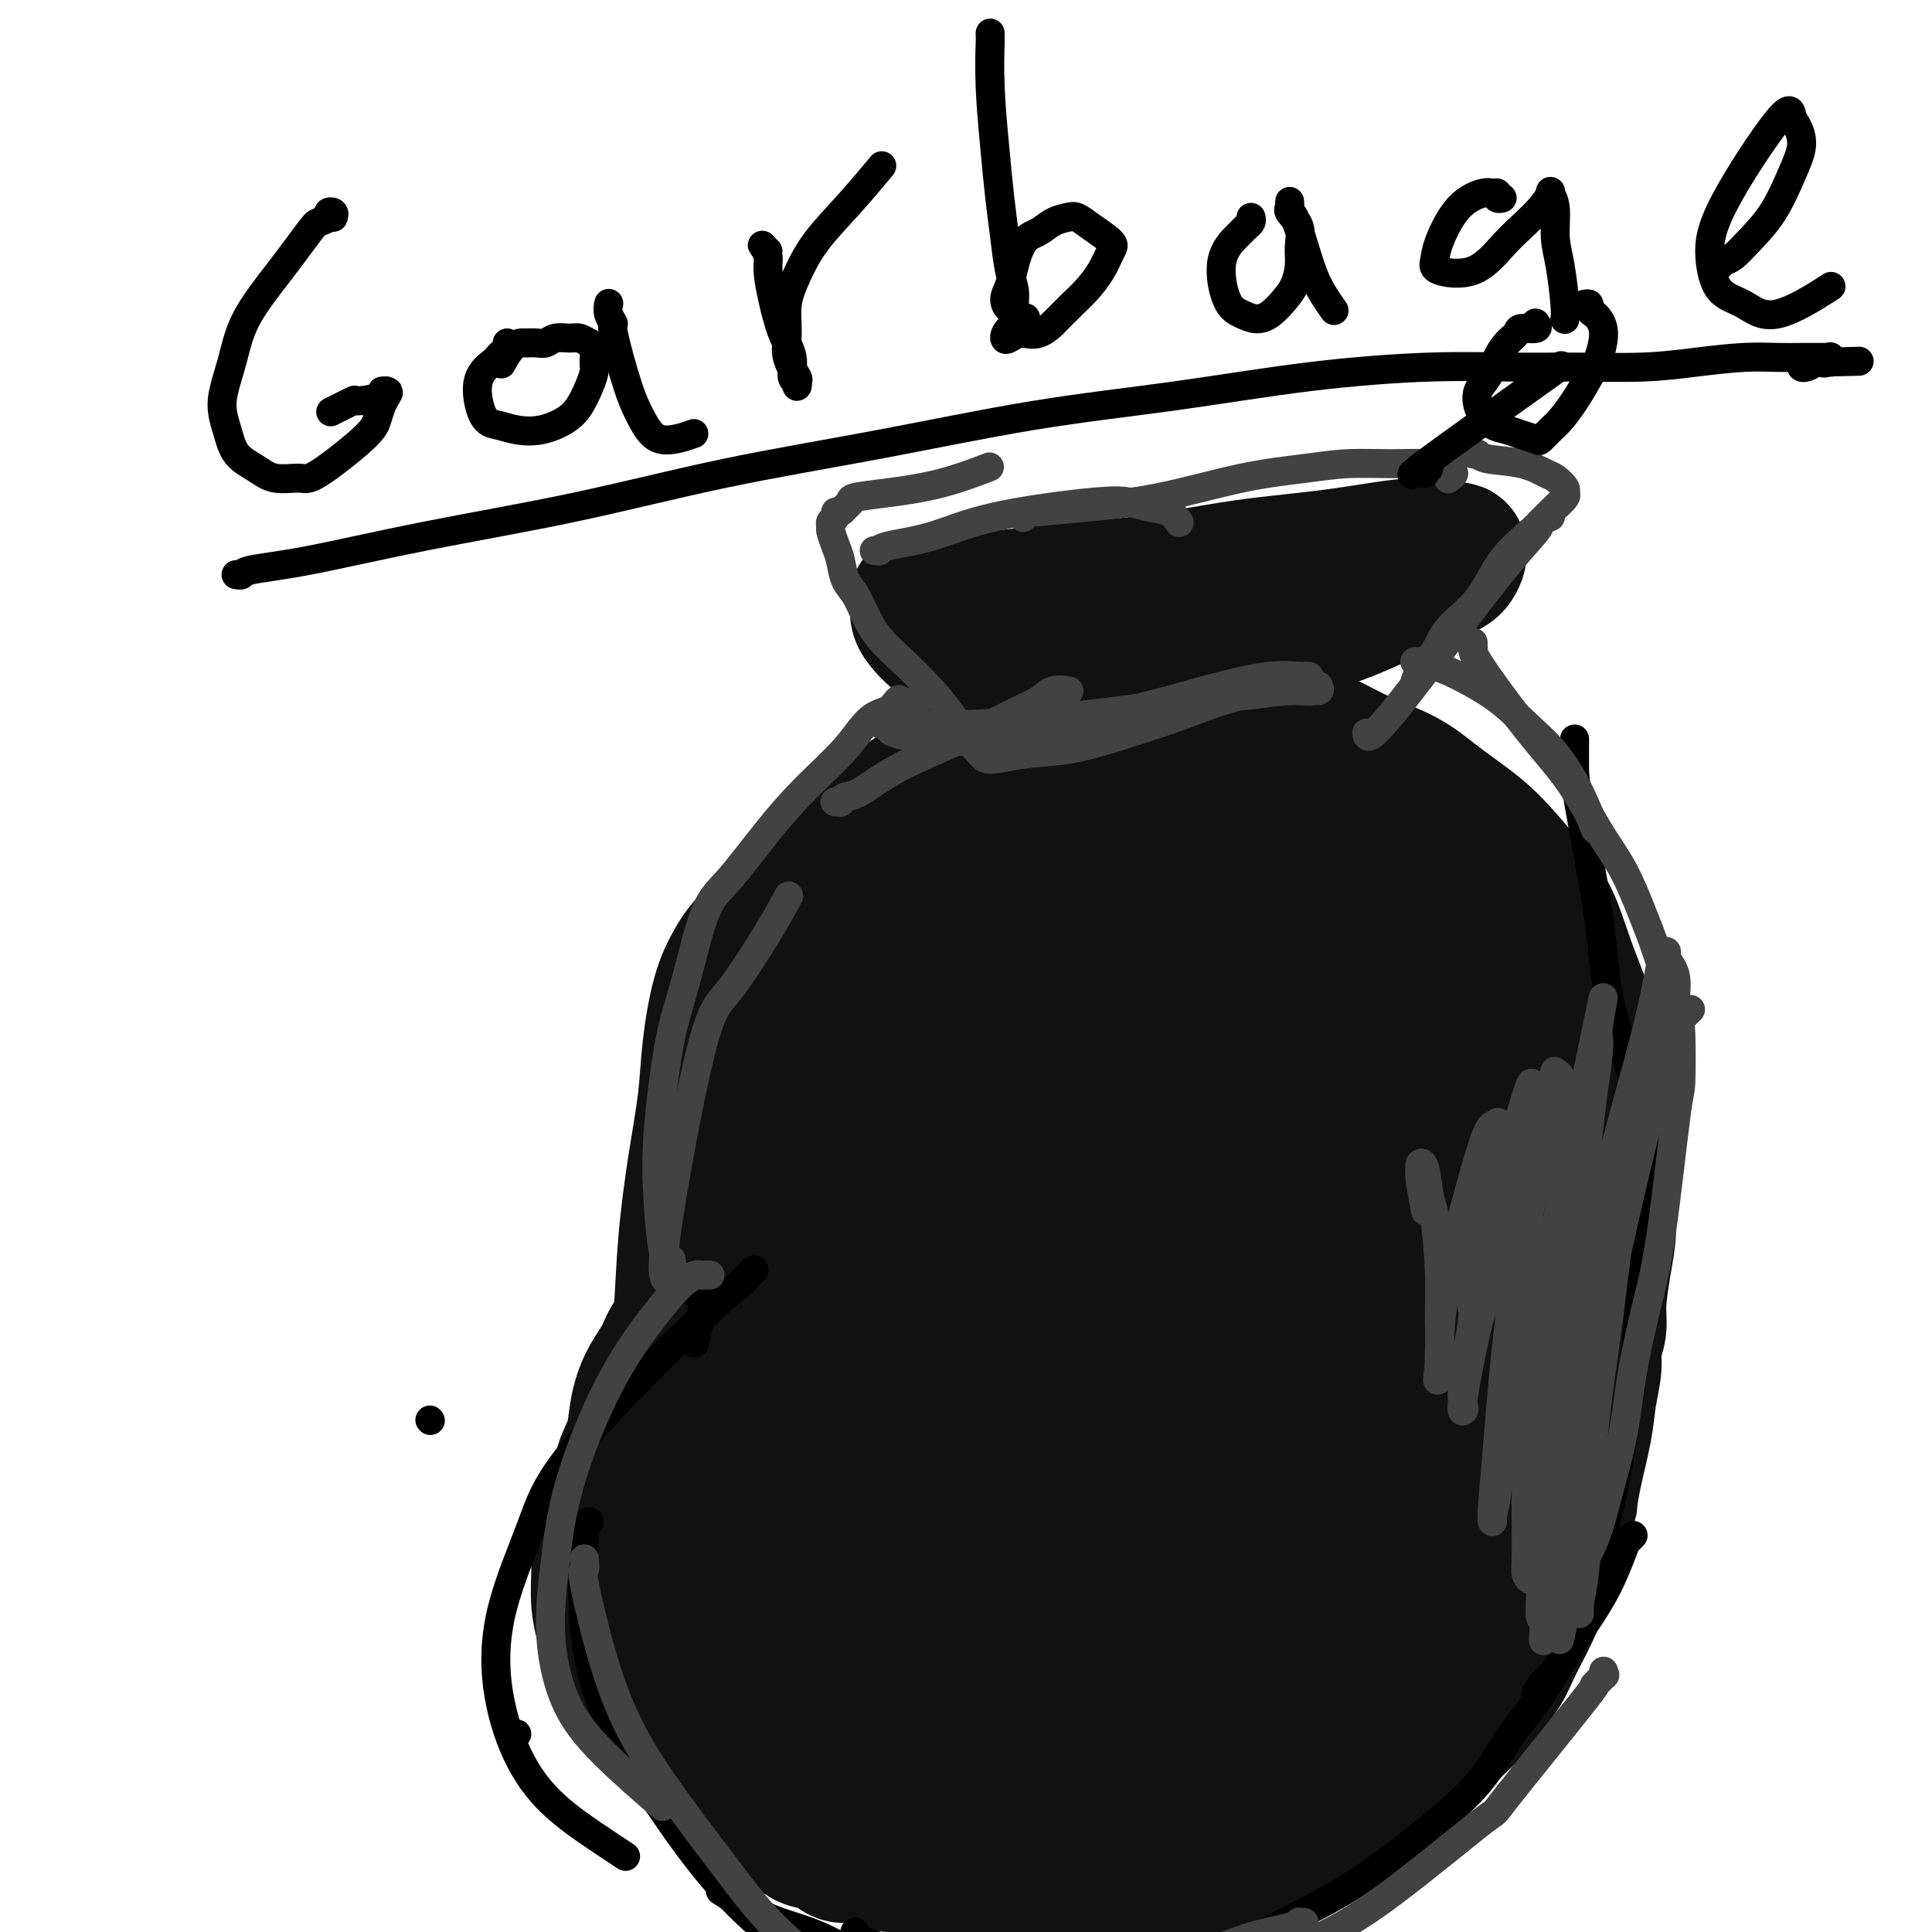 <svg viewBox='0 0 400 400' version='1.1' xmlns='http://www.w3.org/2000/svg' xmlns:xlink='http://www.w3.org/1999/xlink'><g fill='none' stroke='#111111' stroke-width='28' stroke-linecap='round' stroke-linejoin='round'><path d='M165,199c-0.101,-0.074 -0.203,-0.149 0,0c0.203,0.149 0.710,0.521 1,1c0.290,0.479 0.362,1.067 1,4c0.638,2.933 1.843,8.213 2,12c0.157,3.787 -0.735,6.080 -1,7c-0.265,0.920 0.096,0.466 0,2c-0.096,1.534 -0.647,5.056 -1,7c-0.353,1.944 -0.506,2.308 -1,3c-0.494,0.692 -1.330,1.710 -2,3c-0.670,1.290 -1.176,2.851 -2,4c-0.824,1.149 -1.967,1.886 -3,3c-1.033,1.114 -1.958,2.607 -3,4c-1.042,1.393 -2.202,2.688 -3,4c-0.798,1.312 -1.233,2.640 -2,4c-0.767,1.360 -1.867,2.750 -3,4c-1.133,1.250 -2.299,2.359 -3,4c-0.701,1.641 -0.937,3.812 -2,6c-1.063,2.188 -2.952,4.391 -4,6c-1.048,1.609 -1.254,2.624 -2,4c-0.746,1.376 -2.031,3.113 -3,5c-0.969,1.887 -1.621,3.924 -2,6c-0.379,2.076 -0.483,4.190 -1,6c-0.517,1.810 -1.445,3.316 -2,5c-0.555,1.684 -0.737,3.546 -1,5c-0.263,1.454 -0.606,2.500 -1,4c-0.394,1.500 -0.837,3.454 -1,5c-0.163,1.546 -0.044,2.686 0,4c0.044,1.314 0.013,2.804 0,4c-0.013,1.196 -0.006,2.098 0,3'/><path d='M126,328c-1.123,7.543 0.069,5.399 1,6c0.931,0.601 1.601,3.947 2,6c0.399,2.053 0.527,2.814 1,4c0.473,1.186 1.292,2.797 2,4c0.708,1.203 1.306,1.998 2,3c0.694,1.002 1.483,2.211 2,3c0.517,0.789 0.762,1.157 2,3c1.238,1.843 3.471,5.160 5,7c1.529,1.840 2.356,2.201 3,3c0.644,0.799 1.105,2.035 2,3c0.895,0.965 2.225,1.658 3,2c0.775,0.342 0.996,0.333 2,1c1.004,0.667 2.789,2.009 4,3c1.211,0.991 1.846,1.632 3,2c1.154,0.368 2.826,0.462 4,1c1.174,0.538 1.849,1.520 3,2c1.151,0.480 2.777,0.458 4,1c1.223,0.542 2.045,1.647 3,2c0.955,0.353 2.045,-0.046 3,0c0.955,0.046 1.776,0.537 3,1c1.224,0.463 2.852,0.897 4,1c1.148,0.103 1.815,-0.126 3,0c1.185,0.126 2.888,0.608 4,1c1.112,0.392 1.632,0.693 4,1c2.368,0.307 6.583,0.618 9,1c2.417,0.382 3.035,0.834 4,1c0.965,0.166 2.276,0.048 5,0c2.724,-0.048 6.862,-0.024 11,0'/><path d='M224,390c6.828,0.604 3.899,0.116 5,0c1.101,-0.116 6.233,0.142 9,0c2.767,-0.142 3.170,-0.685 4,-1c0.830,-0.315 2.087,-0.402 5,-1c2.913,-0.598 7.483,-1.708 10,-2c2.517,-0.292 2.981,0.235 4,0c1.019,-0.235 2.594,-1.232 4,-2c1.406,-0.768 2.645,-1.308 4,-2c1.355,-0.692 2.827,-1.537 4,-2c1.173,-0.463 2.046,-0.546 3,-1c0.954,-0.454 1.990,-1.281 3,-2c1.010,-0.719 1.996,-1.329 3,-2c1.004,-0.671 2.026,-1.401 3,-2c0.974,-0.599 1.898,-1.066 3,-2c1.102,-0.934 2.381,-2.335 3,-3c0.619,-0.665 0.577,-0.593 2,-2c1.423,-1.407 4.310,-4.294 6,-6c1.690,-1.706 2.182,-2.230 3,-3c0.818,-0.770 1.962,-1.784 3,-3c1.038,-1.216 1.968,-2.634 3,-4c1.032,-1.366 2.164,-2.679 3,-4c0.836,-1.321 1.375,-2.648 2,-4c0.625,-1.352 1.337,-2.728 2,-4c0.663,-1.272 1.277,-2.440 2,-4c0.723,-1.560 1.555,-3.511 2,-5c0.445,-1.489 0.505,-2.516 1,-4c0.495,-1.484 1.427,-3.424 2,-5c0.573,-1.576 0.786,-2.788 1,-4'/><path d='M323,316c2.278,-5.531 1.973,-4.359 2,-5c0.027,-0.641 0.384,-3.094 1,-6c0.616,-2.906 1.489,-6.265 2,-9c0.511,-2.735 0.658,-4.846 1,-7c0.342,-2.154 0.879,-4.349 1,-6c0.121,-1.651 -0.174,-2.757 0,-4c0.174,-1.243 0.817,-2.624 1,-4c0.183,-1.376 -0.093,-2.748 0,-5c0.093,-2.252 0.557,-5.384 1,-8c0.443,-2.616 0.866,-4.715 1,-7c0.134,-2.285 -0.019,-4.756 0,-7c0.019,-2.244 0.212,-4.260 0,-6c-0.212,-1.740 -0.830,-3.202 -1,-5c-0.170,-1.798 0.107,-3.930 0,-6c-0.107,-2.070 -0.598,-4.077 -1,-6c-0.402,-1.923 -0.715,-3.763 -1,-6c-0.285,-2.237 -0.543,-4.873 -1,-7c-0.457,-2.127 -1.114,-3.747 -2,-6c-0.886,-2.253 -2.001,-5.139 -3,-8c-0.999,-2.861 -1.883,-5.695 -3,-8c-1.117,-2.305 -2.469,-4.080 -4,-6c-1.531,-1.920 -3.243,-3.987 -5,-6c-1.757,-2.013 -3.560,-3.974 -6,-6c-2.440,-2.026 -5.518,-4.117 -8,-6c-2.482,-1.883 -4.367,-3.557 -7,-5c-2.633,-1.443 -6.015,-2.655 -9,-4c-2.985,-1.345 -5.573,-2.824 -8,-4c-2.427,-1.176 -4.693,-2.050 -9,-3c-4.307,-0.950 -10.653,-1.975 -17,-3'/><path d='M248,147c-8.268,-2.139 -7.436,-0.487 -9,0c-1.564,0.487 -5.522,-0.193 -9,0c-3.478,0.193 -6.474,1.257 -8,1c-1.526,-0.257 -1.580,-1.834 -9,2c-7.420,3.834 -22.204,13.080 -28,17c-5.796,3.920 -2.604,2.516 -6,6c-3.396,3.484 -13.382,11.858 -19,17c-5.618,5.142 -6.870,7.053 -8,9c-1.130,1.947 -2.138,3.930 -3,7c-0.862,3.070 -1.579,7.225 -2,11c-0.421,3.775 -0.547,7.169 -1,11c-0.453,3.831 -1.233,8.100 -2,13c-0.767,4.900 -1.520,10.430 -2,16c-0.480,5.570 -0.688,11.179 -1,16c-0.312,4.821 -0.729,8.854 -1,13c-0.271,4.146 -0.397,8.405 0,12c0.397,3.595 1.318,6.525 2,10c0.682,3.475 1.127,7.494 2,11c0.873,3.506 2.175,6.500 4,10c1.825,3.500 4.174,7.508 6,11c1.826,3.492 3.128,6.470 5,9c1.872,2.530 4.313,4.612 7,7c2.687,2.388 5.618,5.083 9,7c3.382,1.917 7.213,3.055 11,4c3.787,0.945 7.531,1.697 12,2c4.469,0.303 9.665,0.159 15,-1c5.335,-1.159 10.810,-3.331 16,-6c5.190,-2.669 10.095,-5.834 15,-9'/><path d='M244,353c7.698,-4.340 11.441,-7.690 16,-12c4.559,-4.310 9.932,-9.579 15,-15c5.068,-5.421 9.830,-10.992 14,-17c4.170,-6.008 7.746,-12.452 11,-17c3.254,-4.548 6.184,-7.202 6,-15c-0.184,-7.798 -3.482,-20.742 -7,-28c-3.518,-7.258 -7.256,-8.831 -12,-11c-4.744,-2.169 -10.494,-4.935 -16,-6c-5.506,-1.065 -10.769,-0.428 -16,1c-5.231,1.428 -10.429,3.648 -15,7c-4.571,3.352 -8.516,7.837 -12,13c-3.484,5.163 -6.508,11.004 -9,19c-2.492,7.996 -4.452,18.146 -5,27c-0.548,8.854 0.316,16.413 3,23c2.684,6.587 7.188,12.203 12,16c4.812,3.797 9.933,5.774 16,6c6.067,0.226 13.080,-1.301 20,-4c6.920,-2.699 13.746,-6.570 20,-13c6.254,-6.430 11.935,-15.419 17,-24c5.065,-8.581 9.515,-16.754 12,-24c2.485,-7.246 3.007,-13.566 2,-20c-1.007,-6.434 -3.543,-12.981 -8,-17c-4.457,-4.019 -10.836,-5.510 -17,-6c-6.164,-0.490 -12.113,0.021 -18,2c-5.887,1.979 -11.713,5.426 -17,10c-5.287,4.574 -10.035,10.275 -14,18c-3.965,7.725 -7.145,17.473 -9,27c-1.855,9.527 -2.384,18.834 -1,28c1.384,9.166 4.681,18.190 9,24c4.319,5.810 9.659,8.405 15,11'/><path d='M256,356c10.035,-0.711 27.624,-7.988 38,-15c10.376,-7.012 13.539,-13.757 17,-21c3.461,-7.243 7.218,-14.982 9,-23c1.782,-8.018 1.587,-16.316 -1,-22c-2.587,-5.684 -7.565,-8.756 -10,-13c-2.435,-4.244 -2.325,-9.660 -12,-1c-9.675,8.660 -29.133,31.394 -37,42c-7.867,10.606 -4.141,9.082 -4,13c0.141,3.918 -3.302,13.278 -4,21c-0.698,7.722 1.349,13.806 4,18c2.651,4.194 5.904,6.498 10,8c4.096,1.502 9.033,2.204 14,0c4.967,-2.204 9.964,-7.312 15,-13c5.036,-5.688 10.113,-11.957 14,-19c3.887,-7.043 6.586,-14.861 8,-23c1.414,-8.139 1.543,-16.599 -1,-23c-2.543,-6.401 -7.757,-10.743 -14,-13c-6.243,-2.257 -13.513,-2.430 -20,-1c-6.487,1.430 -12.189,4.463 -18,9c-5.811,4.537 -11.732,10.579 -17,18c-5.268,7.421 -9.885,16.220 -13,24c-3.115,7.780 -4.730,14.540 -5,21c-0.270,6.460 0.803,12.620 3,17c2.197,4.380 5.516,6.979 10,8c4.484,1.021 10.132,0.464 16,-3c5.868,-3.464 11.954,-9.836 19,-17c7.046,-7.164 15.051,-15.121 21,-23c5.949,-7.879 9.843,-15.680 12,-23c2.157,-7.320 2.579,-14.160 3,-21'/><path d='M313,281c-1.117,-6.392 -5.411,-11.872 -11,-15c-5.589,-3.128 -12.474,-3.903 -19,-3c-6.526,0.903 -12.695,3.484 -19,9c-6.305,5.516 -12.746,13.967 -19,21c-6.254,7.033 -12.319,12.649 -15,27c-2.681,14.351 -1.977,37.439 -1,47c0.977,9.561 2.227,5.597 6,4c3.773,-1.597 10.067,-0.826 16,-3c5.933,-2.174 11.503,-7.293 17,-13c5.497,-5.707 10.921,-12.004 15,-18c4.079,-5.996 6.811,-11.693 8,-18c1.189,-6.307 0.833,-13.223 -1,-21c-1.833,-7.777 -5.143,-16.413 -7,-21c-1.857,-4.587 -2.260,-5.123 -6,-9c-3.740,-3.877 -10.818,-11.093 -16,-14c-5.182,-2.907 -8.470,-1.504 -14,3c-5.530,4.504 -13.303,12.107 -20,21c-6.697,8.893 -12.317,19.074 -17,28c-4.683,8.926 -8.428,16.598 -12,24c-3.572,7.402 -6.971,14.535 -9,20c-2.029,5.465 -2.688,9.263 -2,12c0.688,2.737 2.724,4.412 5,5c2.276,0.588 4.791,0.089 9,-4c4.209,-4.089 10.113,-11.766 16,-21c5.887,-9.234 11.756,-20.023 18,-31c6.244,-10.977 12.861,-22.140 18,-32c5.139,-9.860 8.800,-18.416 11,-26c2.200,-7.584 2.938,-14.196 3,-18c0.062,-3.804 -0.554,-4.801 -2,-5c-1.446,-0.199 -3.723,0.401 -6,1'/><path d='M259,231c-3.370,2.523 -8.795,8.330 -15,16c-6.205,7.670 -13.191,17.205 -19,27c-5.809,9.795 -10.442,19.852 -15,30c-4.558,10.148 -9.042,20.387 -13,29c-3.958,8.613 -7.389,15.599 -10,22c-2.611,6.401 -4.402,12.217 -4,10c0.402,-2.217 2.996,-12.467 6,-22c3.004,-9.533 6.416,-18.348 10,-28c3.584,-9.652 7.339,-20.142 12,-30c4.661,-9.858 10.227,-19.083 14,-26c3.773,-6.917 5.754,-11.526 7,-14c1.246,-2.474 1.759,-2.813 2,-3c0.241,-0.187 0.212,-0.223 0,1c-0.212,1.223 -0.607,3.704 -3,9c-2.393,5.296 -6.784,13.408 -11,22c-4.216,8.592 -8.258,17.666 -10,22c-1.742,4.334 -1.184,3.928 -4,9c-2.816,5.072 -9.006,15.622 -13,21c-3.994,5.378 -5.792,5.586 -7,6c-1.208,0.414 -1.826,1.035 -3,1c-1.174,-0.035 -2.906,-0.727 -4,-2c-1.094,-1.273 -1.552,-3.129 -2,-7c-0.448,-3.871 -0.887,-9.758 0,-18c0.887,-8.242 3.099,-18.839 6,-29c2.901,-10.161 6.490,-19.886 10,-28c3.510,-8.114 6.941,-14.618 9,-19c2.059,-4.382 2.747,-6.641 3,-8c0.253,-1.359 0.072,-1.817 0,-2c-0.072,-0.183 -0.036,-0.092 0,0'/><path d='M205,220c3.455,-8.701 1.091,-1.955 0,2c-1.091,3.955 -0.910,5.119 -2,10c-1.090,4.881 -3.450,13.478 -6,23c-2.550,9.522 -5.291,19.969 -8,29c-2.709,9.031 -5.385,16.646 -7,23c-1.615,6.354 -2.170,11.446 -4,15c-1.830,3.554 -4.936,5.571 -7,4c-2.064,-1.571 -3.087,-6.730 -4,-12c-0.913,-5.270 -1.716,-10.651 -2,-18c-0.284,-7.349 -0.049,-16.667 1,-25c1.049,-8.333 2.910,-15.680 5,-22c2.090,-6.320 4.408,-11.613 6,-15c1.592,-3.387 2.458,-4.867 3,-6c0.542,-1.133 0.760,-1.920 1,-2c0.240,-0.080 0.503,0.546 1,1c0.497,0.454 1.227,0.736 2,2c0.773,1.264 1.588,3.512 2,7c0.412,3.488 0.419,8.217 0,12c-0.419,3.783 -1.266,6.621 -2,10c-0.734,3.379 -1.355,7.301 -2,10c-0.645,2.699 -1.314,4.176 -2,5c-0.686,0.824 -1.390,0.995 -2,1c-0.610,0.005 -1.126,-0.156 -2,-1c-0.874,-0.844 -2.107,-2.370 -3,-4c-0.893,-1.630 -1.446,-3.365 -2,-6c-0.554,-2.635 -1.107,-6.170 -2,-9c-0.893,-2.830 -2.125,-4.954 -3,-7c-0.875,-2.046 -1.393,-4.013 -2,-5c-0.607,-0.987 -1.304,-0.993 -2,-1'/><path d='M162,241c-2.022,-4.044 -1.576,-0.153 -2,2c-0.424,2.153 -1.718,2.568 -3,4c-1.282,1.432 -2.550,3.882 -3,5c-0.450,1.118 -0.080,0.904 -3,7c-2.920,6.096 -9.130,18.502 -12,24c-2.870,5.498 -2.401,4.088 -3,6c-0.599,1.912 -2.267,7.145 -4,11c-1.733,3.855 -3.531,6.330 -5,9c-1.469,2.670 -2.608,5.534 -3,8c-0.392,2.466 -0.036,4.534 0,7c0.036,2.466 -0.249,5.332 0,8c0.249,2.668 1.031,5.140 2,8c0.969,2.860 2.125,6.108 4,9c1.875,2.892 4.471,5.427 7,8c2.529,2.573 4.993,5.184 8,7c3.007,1.816 6.559,2.837 10,4c3.441,1.163 6.773,2.466 11,3c4.227,0.534 9.348,0.297 13,0c3.652,-0.297 5.833,-0.653 12,-3c6.167,-2.347 16.319,-6.684 22,-10c5.681,-3.316 6.892,-5.612 9,-8c2.108,-2.388 5.115,-4.869 7,-7c1.885,-2.131 2.650,-3.913 3,-6c0.350,-2.087 0.284,-4.479 0,-7c-0.284,-2.521 -0.788,-5.171 -2,-8c-1.212,-2.829 -3.134,-5.839 -5,-9c-1.866,-3.161 -3.676,-6.475 -6,-9c-2.324,-2.525 -5.162,-4.263 -8,-6'/><path d='M211,298c-5.576,-4.423 -12.515,-7.981 -18,-11c-5.485,-3.019 -9.517,-5.501 -12,-12c-2.483,-6.499 -3.419,-17.017 -6,-19c-2.581,-1.983 -6.809,4.568 -1,-9c5.809,-13.568 21.654,-47.253 28,-61c6.346,-13.747 3.194,-7.554 6,-8c2.806,-0.446 11.569,-7.532 16,-10c4.431,-2.468 4.531,-0.319 5,2c0.469,2.319 1.309,4.807 2,8c0.691,3.193 1.235,7.089 2,11c0.765,3.911 1.753,7.835 2,13c0.247,5.165 -0.248,11.569 -1,17c-0.752,5.431 -1.763,9.888 -3,14c-1.237,4.112 -2.700,7.878 -4,10c-1.300,2.122 -2.438,2.598 -4,3c-1.562,0.402 -3.549,0.728 -6,1c-2.451,0.272 -5.367,0.488 -9,0c-3.633,-0.488 -7.984,-1.680 -12,-3c-4.016,-1.320 -7.698,-2.766 -11,-5c-3.302,-2.234 -6.226,-5.255 -8,-8c-1.774,-2.745 -2.400,-5.214 -3,-8c-0.600,-2.786 -1.176,-5.890 -1,-9c0.176,-3.110 1.102,-6.226 4,-11c2.898,-4.774 7.766,-11.208 14,-17c6.234,-5.792 13.832,-10.944 20,-15c6.168,-4.056 10.905,-7.016 15,-8c4.095,-0.984 7.547,0.008 11,1'/><path d='M237,164c2.701,1.222 3.952,3.777 5,8c1.048,4.223 1.891,10.114 2,15c0.109,4.886 -0.517,8.765 -1,14c-0.483,5.235 -0.822,11.824 -1,16c-0.178,4.176 -0.194,5.939 -3,13c-2.806,7.061 -8.401,19.419 -11,24c-2.599,4.581 -2.201,1.383 -3,1c-0.799,-0.383 -2.794,2.049 -5,3c-2.206,0.951 -4.624,0.421 -7,0c-2.376,-0.421 -4.709,-0.732 -7,-2c-2.291,-1.268 -4.540,-3.492 -6,-6c-1.460,-2.508 -2.132,-5.299 -2,-8c0.132,-2.701 1.068,-5.310 3,-10c1.932,-4.690 4.861,-11.459 10,-18c5.139,-6.541 12.490,-12.852 19,-18c6.510,-5.148 12.180,-9.133 16,-11c3.820,-1.867 5.789,-1.618 8,-1c2.211,0.618 4.665,1.604 6,3c1.335,1.396 1.553,3.203 2,5c0.447,1.797 1.125,3.583 1,6c-0.125,2.417 -1.051,5.464 -2,9c-0.949,3.536 -1.921,7.562 -3,11c-1.079,3.438 -2.266,6.287 -4,9c-1.734,2.713 -4.016,5.290 -6,7c-1.984,1.710 -3.668,2.554 -6,3c-2.332,0.446 -5.310,0.495 -8,0c-2.690,-0.495 -5.092,-1.535 -8,-3c-2.908,-1.465 -6.321,-3.356 -9,-6c-2.679,-2.644 -4.622,-6.041 -6,-9c-1.378,-2.959 -2.189,-5.479 -3,-8'/><path d='M208,211c-1.522,-4.965 -0.828,-8.878 0,-11c0.828,-2.122 1.791,-2.452 2,-3c0.209,-0.548 -0.337,-1.313 2,-2c2.337,-0.687 7.557,-1.295 11,-2c3.443,-0.705 5.108,-1.505 17,0c11.892,1.505 34.010,5.317 43,7c8.990,1.683 4.852,1.237 5,2c0.148,0.763 4.581,2.736 8,5c3.419,2.264 5.824,4.820 7,7c1.176,2.180 1.122,3.983 1,6c-0.122,2.017 -0.311,4.247 -1,6c-0.689,1.753 -1.879,3.029 -3,4c-1.121,0.971 -2.173,1.636 -4,2c-1.827,0.364 -4.428,0.425 -7,0c-2.572,-0.425 -5.116,-1.338 -8,-3c-2.884,-1.662 -6.107,-4.073 -10,-7c-3.893,-2.927 -8.455,-6.371 -12,-10c-3.545,-3.629 -6.071,-7.445 -8,-11c-1.929,-3.555 -3.259,-6.850 -4,-9c-0.741,-2.150 -0.892,-3.156 -1,-4c-0.108,-0.844 -0.171,-1.526 0,-2c0.171,-0.474 0.577,-0.739 1,-1c0.423,-0.261 0.863,-0.519 1,-1c0.137,-0.481 -0.030,-1.184 1,-2c1.030,-0.816 3.255,-1.744 7,-2c3.745,-0.256 9.008,0.162 14,1c4.992,0.838 9.712,2.097 14,4c4.288,1.903 8.144,4.452 12,7'/><path d='M296,192c5.588,2.811 6.558,4.339 8,6c1.442,1.661 3.355,3.456 5,5c1.645,1.544 3.021,2.837 4,4c0.979,1.163 1.562,2.197 2,3c0.438,0.803 0.733,1.375 1,2c0.267,0.625 0.507,1.304 -2,1c-2.507,-0.304 -7.761,-1.592 -12,-3c-4.239,-1.408 -7.463,-2.937 -11,-5c-3.537,-2.063 -7.388,-4.660 -11,-7c-3.612,-2.340 -6.986,-4.422 -10,-7c-3.014,-2.578 -5.668,-5.654 -8,-8c-2.332,-2.346 -4.342,-3.964 -6,-6c-1.658,-2.036 -2.964,-4.489 -4,-6c-1.036,-1.511 -1.804,-2.079 -2,-3c-0.196,-0.921 0.179,-2.195 0,-3c-0.179,-0.805 -0.912,-1.141 0,-1c0.912,0.141 3.468,0.760 6,2c2.532,1.240 5.041,3.103 8,5c2.959,1.897 6.370,3.829 10,6c3.630,2.171 7.480,4.579 11,7c3.520,2.421 6.708,4.853 10,7c3.292,2.147 6.686,4.009 9,6c2.314,1.991 3.548,4.110 5,6c1.452,1.890 3.121,3.551 4,5c0.879,1.449 0.968,2.687 1,4c0.032,1.313 0.009,2.700 0,4c-0.009,1.300 -0.002,2.514 0,3c0.002,0.486 0.001,0.243 0,0'/><path d='M241,162c0.083,0.118 0.165,0.237 0,0c-0.165,-0.237 -0.578,-0.829 -1,-1c-0.422,-0.171 -0.854,0.080 -1,0c-0.146,-0.080 -0.007,-0.490 -2,-2c-1.993,-1.510 -6.120,-4.121 -9,-6c-2.880,-1.879 -4.515,-3.028 -6,-4c-1.485,-0.972 -2.821,-1.768 -5,-3c-2.179,-1.232 -5.202,-2.899 -7,-4c-1.798,-1.101 -2.372,-1.636 -3,-2c-0.628,-0.364 -1.309,-0.558 -2,-1c-0.691,-0.442 -1.393,-1.133 -2,-2c-0.607,-0.867 -1.118,-1.909 -2,-3c-0.882,-1.091 -2.135,-2.229 -3,-3c-0.865,-0.771 -1.343,-1.174 -2,-2c-0.657,-0.826 -1.495,-2.075 -2,-3c-0.505,-0.925 -0.677,-1.526 -1,-2c-0.323,-0.474 -0.796,-0.820 -1,-1c-0.204,-0.180 -0.138,-0.194 0,0c0.138,0.194 0.349,0.598 1,1c0.651,0.402 1.741,0.804 3,2c1.259,1.196 2.685,3.186 4,5c1.315,1.814 2.519,3.451 4,5c1.481,1.549 3.240,3.010 5,5c1.760,1.990 3.521,4.508 5,6c1.479,1.492 2.675,1.957 4,3c1.325,1.043 2.780,2.666 4,4c1.220,1.334 2.206,2.381 3,3c0.794,0.619 1.397,0.809 2,1'/><path d='M227,158c5.596,5.646 2.087,2.261 1,1c-1.087,-1.261 0.248,-0.397 1,0c0.752,0.397 0.919,0.327 1,0c0.081,-0.327 0.074,-0.911 0,-1c-0.074,-0.089 -0.216,0.315 0,0c0.216,-0.315 0.791,-1.351 1,-2c0.209,-0.649 0.053,-0.910 0,-1c-0.053,-0.090 -0.002,-0.009 0,0c0.002,0.009 -0.044,-0.055 0,0c0.044,0.055 0.180,0.227 0,0c-0.180,-0.227 -0.675,-0.855 -1,-1c-0.325,-0.145 -0.480,0.191 -1,0c-0.520,-0.191 -1.404,-0.911 -3,-2c-1.596,-1.089 -3.904,-2.547 -6,-4c-2.096,-1.453 -3.982,-2.902 -6,-4c-2.018,-1.098 -4.169,-1.845 -6,-3c-1.831,-1.155 -3.342,-2.718 -5,-4c-1.658,-1.282 -3.463,-2.283 -5,-3c-1.537,-0.717 -2.805,-1.149 -4,-2c-1.195,-0.851 -2.318,-2.122 -3,-3c-0.682,-0.878 -0.922,-1.363 -1,-2c-0.078,-0.637 0.005,-1.424 0,-2c-0.005,-0.576 -0.097,-0.940 0,-1c0.097,-0.060 0.384,0.185 1,0c0.616,-0.185 1.563,-0.801 2,-1c0.437,-0.199 0.365,0.019 1,0c0.635,-0.019 1.979,-0.274 3,0c1.021,0.274 1.720,1.078 6,1c4.280,-0.078 12.140,-1.039 20,-2'/><path d='M223,122c7.187,-0.596 8.656,-0.585 12,-1c3.344,-0.415 8.565,-1.255 13,-2c4.435,-0.745 8.086,-1.393 13,-2c4.914,-0.607 11.091,-1.172 17,-2c5.909,-0.828 11.551,-1.920 15,-2c3.449,-0.080 4.705,0.852 6,1c1.295,0.148 2.629,-0.487 3,0c0.371,0.487 -0.220,2.097 -1,3c-0.780,0.903 -1.748,1.098 -4,2c-2.252,0.902 -5.788,2.510 -9,4c-3.212,1.490 -6.099,2.860 -9,4c-2.901,1.140 -5.815,2.050 -9,3c-3.185,0.950 -6.643,1.942 -10,3c-3.357,1.058 -6.615,2.183 -10,3c-3.385,0.817 -6.897,1.325 -10,2c-3.103,0.675 -5.799,1.516 -8,2c-2.201,0.484 -3.909,0.612 -5,1c-1.091,0.388 -1.566,1.036 -2,1c-0.434,-0.036 -0.828,-0.757 -1,-1c-0.172,-0.243 -0.124,-0.010 0,0c0.124,0.010 0.322,-0.204 1,0c0.678,0.204 1.836,0.824 7,0c5.164,-0.824 14.332,-3.093 18,-4c3.668,-0.907 1.834,-0.454 0,0'/></g>
<g fill='none' stroke='#000000' stroke-width='6' stroke-linecap='round' stroke-linejoin='round'><path d='M326,153c-0.000,0.265 -0.000,0.529 0,1c0.000,0.471 0.001,1.147 0,2c-0.001,0.853 -0.002,1.883 0,3c0.002,1.117 0.007,2.321 1,8c0.993,5.679 2.974,15.834 4,23c1.026,7.166 1.098,11.342 2,16c0.902,4.658 2.634,9.798 4,14c1.366,4.202 2.366,7.467 3,14c0.634,6.533 0.901,16.336 1,21c0.099,4.664 0.028,4.190 0,4c-0.028,-0.190 -0.014,-0.095 0,0'/><path d='M340,220c-0.105,-0.158 -0.209,-0.316 0,0c0.209,0.316 0.732,1.107 1,1c0.268,-0.107 0.283,-1.114 0,4c-0.283,5.114 -0.862,16.347 -1,25c-0.138,8.653 0.166,14.727 -1,26c-1.166,11.273 -3.801,27.746 -6,37c-2.199,9.254 -3.962,11.289 -5,15c-1.038,3.711 -1.350,9.098 -3,13c-1.650,3.902 -4.636,6.320 -6,8c-1.364,1.680 -1.104,2.623 -1,3c0.104,0.377 0.052,0.189 0,0'/><path d='M338,318c0.103,-0.107 0.206,-0.213 0,0c-0.206,0.213 -0.720,0.747 -1,1c-0.280,0.253 -0.324,0.227 -1,2c-0.676,1.773 -1.984,5.346 -4,9c-2.016,3.654 -4.741,7.387 -7,11c-2.259,3.613 -4.053,7.104 -6,10c-1.947,2.896 -4.046,5.196 -6,8c-1.954,2.804 -3.763,6.110 -6,9c-2.237,2.890 -4.900,5.363 -8,8c-3.100,2.637 -6.635,5.436 -10,8c-3.365,2.564 -6.558,4.892 -10,7c-3.442,2.108 -7.132,3.997 -11,6c-3.868,2.003 -7.912,4.121 -12,6c-4.088,1.879 -8.219,3.519 -11,5c-2.781,1.481 -4.213,2.804 -10,4c-5.787,1.196 -15.928,2.265 -22,2c-6.072,-0.265 -8.076,-1.864 -11,-3c-2.924,-1.136 -6.770,-1.811 -10,-3c-3.230,-1.189 -5.846,-2.893 -8,-4c-2.154,-1.107 -3.845,-1.616 -5,-2c-1.155,-0.384 -1.772,-0.642 -2,-1c-0.228,-0.358 -0.065,-0.817 0,-1c0.065,-0.183 0.033,-0.092 0,0'/><path d='M188,410c-0.438,-0.414 -0.876,-0.827 -1,-1c-0.124,-0.173 0.067,-0.105 0,0c-0.067,0.105 -0.393,0.246 -1,0c-0.607,-0.246 -1.495,-0.879 -2,-1c-0.505,-0.121 -0.627,0.272 -3,-1c-2.373,-1.272 -6.997,-4.207 -11,-6c-4.003,-1.793 -7.385,-2.444 -11,-4c-3.615,-1.556 -7.461,-4.016 -9,-5c-1.539,-0.984 -0.769,-0.492 0,0'/><path d='M107,359c0.000,0.000 0.000,0.000 0,0c0.000,0.000 0.000,0.000 0,0c0.000,0.000 0.000,0.000 0,0'/><path d='M89,294c0.000,0.000 0.100,0.100 0.1,0.1'/><path d='M142,267c0.414,0.113 0.828,0.226 1,0c0.172,-0.226 0.103,-0.792 0,-1c-0.103,-0.208 -0.239,-0.060 0,0c0.239,0.060 0.852,0.030 1,0c0.148,-0.030 -0.171,-0.061 0,0c0.171,0.061 0.831,0.212 1,0c0.169,-0.212 -0.152,-0.789 0,-1c0.152,-0.211 0.777,-0.056 1,0c0.223,0.056 0.045,0.014 0,0c-0.045,-0.014 0.042,-0.000 0,0c-0.042,0.000 -0.212,-0.014 0,0c0.212,0.014 0.805,0.055 1,0c0.195,-0.055 -0.008,-0.206 0,0c0.008,0.206 0.226,0.768 0,1c-0.226,0.232 -0.896,0.134 -1,0c-0.104,-0.134 0.357,-0.305 0,2c-0.357,2.305 -1.530,7.087 -2,9c-0.470,1.913 -0.235,0.956 0,0'/><path d='M156,263c0.086,-0.078 0.172,-0.157 0,0c-0.172,0.157 -0.602,0.549 -1,1c-0.398,0.451 -0.765,0.959 -2,2c-1.235,1.041 -3.339,2.614 -10,9c-6.661,6.386 -17.880,17.587 -24,25c-6.120,7.413 -7.141,11.040 -9,16c-1.859,4.960 -4.555,11.253 -6,17c-1.445,5.747 -1.640,10.949 -1,16c0.640,5.051 2.116,9.953 4,14c1.884,4.047 4.175,7.239 7,10c2.825,2.761 6.184,5.089 9,7c2.816,1.911 5.090,3.403 6,4c0.910,0.597 0.455,0.298 0,0'/><path d='M122,315c-0.416,0.401 -0.833,0.801 -1,1c-0.167,0.199 -0.086,0.195 0,0c0.086,-0.195 0.177,-0.581 0,3c-0.177,3.581 -0.623,11.130 0,18c0.623,6.870 2.314,13.062 5,19c2.686,5.938 6.368,11.622 10,17c3.632,5.378 7.216,10.450 11,15c3.784,4.550 7.768,8.578 12,12c4.232,3.422 8.712,6.237 13,9c4.288,2.763 8.385,5.475 12,7c3.615,1.525 6.747,1.864 8,2c1.253,0.136 0.626,0.068 0,0'/></g>
<g fill='none' stroke='#424242' stroke-width='6' stroke-linecap='round' stroke-linejoin='round'><path d='M147,264c-0.449,0.002 -0.898,0.004 -1,0c-0.102,-0.004 0.143,-0.012 0,0c-0.143,0.012 -0.674,0.046 -1,0c-0.326,-0.046 -0.447,-0.171 -1,0c-0.553,0.171 -1.538,0.640 -3,2c-1.462,1.360 -3.402,3.613 -6,7c-2.598,3.387 -5.853,7.907 -9,14c-3.147,6.093 -6.187,13.758 -8,20c-1.813,6.242 -2.400,11.061 -3,16c-0.600,4.939 -1.213,9.997 -1,15c0.213,5.003 1.253,9.949 3,14c1.747,4.051 4.201,7.206 8,11c3.799,3.794 8.943,8.227 11,10c2.057,1.773 1.029,0.887 0,0'/><path d='M121,323c-0.023,-0.239 -0.046,-0.478 0,0c0.046,0.478 0.162,1.673 0,2c-0.162,0.327 -0.602,-0.214 0,3c0.602,3.214 2.248,10.183 4,16c1.752,5.817 3.612,10.482 6,15c2.388,4.518 5.306,8.887 9,14c3.694,5.113 8.165,10.968 12,16c3.835,5.032 7.032,9.239 14,15c6.968,5.761 17.705,13.074 22,16c4.295,2.926 2.147,1.463 0,0'/><path d='M140,267c-0.357,-0.334 -0.715,-0.669 -1,-1c-0.285,-0.331 -0.499,-0.659 -1,-1c-0.501,-0.341 -1.290,-0.695 0,-10c1.290,-9.305 4.658,-27.563 7,-37c2.342,-9.438 3.659,-10.055 6,-13c2.341,-2.945 5.707,-8.216 8,-12c2.293,-3.784 3.512,-6.081 4,-7c0.488,-0.919 0.244,-0.459 0,0'/><path d='M139,261c-0.025,-0.175 -0.050,-0.350 0,0c0.050,0.350 0.173,1.226 0,1c-0.173,-0.226 -0.644,-1.555 -1,-2c-0.356,-0.445 -0.599,-0.007 -1,-3c-0.401,-2.993 -0.961,-9.417 -1,-15c-0.039,-5.583 0.443,-10.326 1,-15c0.557,-4.674 1.189,-9.279 2,-13c0.811,-3.721 1.802,-6.558 3,-11c1.198,-4.442 2.602,-10.489 4,-14c1.398,-3.511 2.788,-4.485 5,-7c2.212,-2.515 5.244,-6.572 8,-10c2.756,-3.428 5.235,-6.228 8,-9c2.765,-2.772 5.817,-5.517 8,-8c2.183,-2.483 3.499,-4.705 5,-6c1.501,-1.295 3.187,-1.664 4,-2c0.813,-0.336 0.754,-0.640 1,-1c0.246,-0.360 0.799,-0.775 1,-1c0.201,-0.225 0.051,-0.261 0,0c-0.051,0.261 -0.003,0.820 0,1c0.003,0.180 -0.041,-0.018 0,0c0.041,0.018 0.166,0.252 0,0c-0.166,-0.252 -0.621,-0.991 0,-1c0.621,-0.009 2.320,0.712 3,1c0.680,0.288 0.340,0.144 0,0'/><path d='M173,166c-0.118,0.008 -0.236,0.016 0,0c0.236,-0.016 0.825,-0.057 1,0c0.175,0.057 -0.064,0.211 0,0c0.064,-0.211 0.430,-0.787 1,-1c0.570,-0.213 1.342,-0.063 3,-1c1.658,-0.937 4.200,-2.963 8,-5c3.800,-2.037 8.858,-4.087 13,-6c4.142,-1.913 7.370,-3.689 10,-5c2.630,-1.311 4.664,-2.155 6,-3c1.336,-0.845 1.975,-1.689 3,-2c1.025,-0.311 2.436,-0.089 3,0c0.564,0.089 0.282,0.044 0,0'/><path d='M214,153c-0.218,0.429 -0.436,0.858 -1,1c-0.564,0.142 -1.475,-0.003 -2,0c-0.525,0.003 -0.665,0.155 -4,0c-3.335,-0.155 -9.865,-0.616 -14,-1c-4.135,-0.384 -5.873,-0.692 -7,-1c-1.127,-0.308 -1.642,-0.618 -2,-1c-0.358,-0.382 -0.559,-0.837 -1,-1c-0.441,-0.163 -1.122,-0.035 0,0c1.122,0.035 4.047,-0.022 7,0c2.953,0.022 5.934,0.122 10,0c4.066,-0.122 9.216,-0.468 15,-1c5.784,-0.532 12.201,-1.252 18,-2c5.799,-0.748 10.980,-1.526 15,-2c4.020,-0.474 6.880,-0.644 10,-1c3.120,-0.356 6.500,-0.899 9,-1c2.500,-0.101 4.119,0.240 5,0c0.881,-0.240 1.025,-1.061 1,-1c-0.025,0.061 -0.217,1.006 0,1c0.217,-0.006 0.845,-0.961 -2,-1c-2.845,-0.039 -9.162,0.840 -14,2c-4.838,1.160 -8.198,2.602 -12,4c-3.802,1.398 -8.044,2.754 -12,4c-3.956,1.246 -7.624,2.382 -11,3c-3.376,0.618 -6.461,0.716 -9,1c-2.539,0.284 -4.533,0.753 -6,1c-1.467,0.247 -2.407,0.271 -3,0c-0.593,-0.271 -0.839,-0.835 -1,-1c-0.161,-0.165 -0.236,0.071 0,0c0.236,-0.071 0.782,-0.449 2,-1c1.218,-0.551 3.109,-1.276 5,-2'/><path d='M210,153c3.723,-1.322 10.030,-2.627 16,-4c5.970,-1.373 11.605,-2.813 16,-4c4.395,-1.187 7.552,-2.122 11,-3c3.448,-0.878 7.186,-1.699 10,-2c2.814,-0.301 4.703,-0.081 6,0c1.297,0.081 2.003,0.022 2,0c-0.003,-0.022 -0.715,-0.006 -1,0c-0.285,0.006 -0.142,0.003 0,0'/><path d='M205,156c-0.451,0.016 -0.903,0.032 -1,0c-0.097,-0.032 0.159,-0.111 0,0c-0.159,0.111 -0.735,0.411 -2,-1c-1.265,-1.411 -3.221,-4.533 -5,-7c-1.779,-2.467 -3.383,-4.278 -5,-6c-1.617,-1.722 -3.249,-3.355 -5,-5c-1.751,-1.645 -3.621,-3.301 -5,-5c-1.379,-1.699 -2.267,-3.441 -3,-5c-0.733,-1.559 -1.310,-2.936 -2,-4c-0.690,-1.064 -1.491,-1.815 -2,-3c-0.509,-1.185 -0.726,-2.804 -1,-4c-0.274,-1.196 -0.605,-1.969 -1,-3c-0.395,-1.031 -0.853,-2.319 -1,-3c-0.147,-0.681 0.016,-0.756 0,-1c-0.016,-0.244 -0.210,-0.658 0,-1c0.210,-0.342 0.826,-0.613 1,-1c0.174,-0.387 -0.093,-0.891 0,-1c0.093,-0.109 0.546,0.178 1,0c0.454,-0.178 0.910,-0.821 1,-1c0.090,-0.179 -0.186,0.105 0,0c0.186,-0.105 0.832,-0.600 1,-1c0.168,-0.400 -0.143,-0.707 1,-1c1.143,-0.293 3.739,-0.573 7,-1c3.261,-0.427 7.186,-0.999 11,-2c3.814,-1.001 7.518,-2.429 9,-3c1.482,-0.571 0.741,-0.286 0,0'/><path d='M181,114c0.421,0.006 0.842,0.011 1,0c0.158,-0.011 0.051,-0.040 0,0c-0.051,0.040 -0.048,0.147 0,0c0.048,-0.147 0.140,-0.548 2,-1c1.860,-0.452 5.487,-0.955 9,-2c3.513,-1.045 6.912,-2.632 13,-4c6.088,-1.368 14.864,-2.517 20,-3c5.136,-0.483 6.630,-0.301 8,0c1.370,0.301 2.615,0.720 4,1c1.385,0.280 2.911,0.422 4,1c1.089,0.578 1.740,1.594 2,2c0.260,0.406 0.130,0.203 0,0'/><path d='M212,107c-0.148,0.119 -0.296,0.238 0,0c0.296,-0.238 1.035,-0.834 1,-1c-0.035,-0.166 -0.844,0.096 1,0c1.844,-0.096 6.341,-0.551 11,-1c4.659,-0.449 9.479,-0.891 15,-2c5.521,-1.109 11.743,-2.886 17,-4c5.257,-1.114 9.549,-1.564 13,-2c3.451,-0.436 6.062,-0.859 9,-1c2.938,-0.141 6.204,-0.000 9,0c2.796,0.000 5.124,-0.140 7,0c1.876,0.140 3.301,0.560 4,1c0.699,0.440 0.672,0.902 1,1c0.328,0.098 1.011,-0.166 1,0c-0.011,0.166 -0.718,0.762 -1,1c-0.282,0.238 -0.141,0.119 0,0'/><path d='M303,92c-0.200,0.302 -0.400,0.605 0,1c0.400,0.395 1.399,0.883 2,1c0.601,0.117 0.804,-0.139 1,0c0.196,0.139 0.386,0.671 2,1c1.614,0.329 4.652,0.456 7,1c2.348,0.544 4.004,1.506 5,2c0.996,0.494 1.330,0.519 2,1c0.670,0.481 1.676,1.418 2,2c0.324,0.582 -0.034,0.809 0,1c0.034,0.191 0.458,0.346 0,1c-0.458,0.654 -1.800,1.808 -3,3c-1.200,1.192 -2.260,2.422 -4,4c-1.740,1.578 -4.161,3.504 -6,6c-1.839,2.496 -3.095,5.562 -5,8c-1.905,2.438 -4.458,4.247 -6,6c-1.542,1.753 -2.073,3.449 -3,5c-0.927,1.551 -2.250,2.956 -3,4c-0.750,1.044 -0.929,1.727 -1,2c-0.071,0.273 -0.036,0.137 0,0'/><path d='M321,107c-0.884,0.358 -1.768,0.715 -2,1c-0.232,0.285 0.186,0.496 -1,2c-1.186,1.504 -3.978,4.300 -10,12c-6.022,7.700 -15.275,20.304 -20,26c-4.725,5.696 -4.921,4.485 -5,4c-0.079,-0.485 -0.039,-0.242 0,0'/><path d='M293,137c0.026,0.002 0.052,0.004 0,0c-0.052,-0.004 -0.182,-0.015 0,0c0.182,0.015 0.676,0.057 1,0c0.324,-0.057 0.479,-0.211 1,0c0.521,0.211 1.408,0.787 2,1c0.592,0.213 0.889,0.062 3,1c2.111,0.938 6.037,2.963 9,5c2.963,2.037 4.962,4.084 7,6c2.038,1.916 4.113,3.699 6,6c1.887,2.301 3.585,5.119 5,8c1.415,2.881 2.547,5.823 3,7c0.453,1.177 0.226,0.588 0,0'/><path d='M305,133c-0.009,0.434 -0.017,0.868 0,1c0.017,0.132 0.061,-0.038 0,0c-0.061,0.038 -0.226,0.283 0,1c0.226,0.717 0.843,1.906 3,5c2.157,3.094 5.855,8.093 9,12c3.145,3.907 5.738,6.723 8,10c2.262,3.277 4.193,7.015 6,10c1.807,2.985 3.488,5.218 5,8c1.512,2.782 2.854,6.113 4,9c1.146,2.887 2.097,5.332 3,8c0.903,2.668 1.757,5.561 2,7c0.243,1.439 -0.127,1.426 0,3c0.127,1.574 0.751,4.735 1,6c0.249,1.265 0.125,0.632 0,0'/><path d='M350,209c-0.842,0.797 -1.685,1.595 -2,2c-0.315,0.405 -0.103,0.418 0,3c0.103,2.582 0.098,7.732 0,10c-0.098,2.268 -0.290,1.655 -1,7c-0.710,5.345 -1.937,16.649 -3,24c-1.063,7.351 -1.963,10.750 -3,15c-1.037,4.250 -2.210,9.352 -3,14c-0.790,4.648 -1.195,8.843 -2,13c-0.805,4.157 -2.009,8.278 -3,12c-0.991,3.722 -1.768,7.047 -3,10c-1.232,2.953 -2.918,5.534 -4,8c-1.082,2.466 -1.561,4.818 -2,7c-0.439,2.182 -0.840,4.195 -1,5c-0.160,0.805 -0.080,0.403 0,0'/><path d='M332,346c-0.079,0.502 -0.158,1.003 0,1c0.158,-0.003 0.551,-0.511 0,0c-0.551,0.511 -2.048,2.041 -2,2c0.048,-0.041 1.641,-1.652 -2,3c-3.641,4.652 -12.514,15.567 -16,20c-3.486,4.433 -1.584,2.384 -5,5c-3.416,2.616 -12.150,9.896 -19,15c-6.850,5.104 -11.817,8.033 -19,11c-7.183,2.967 -16.580,5.973 -24,8c-7.420,2.027 -12.861,3.075 -18,4c-5.139,0.925 -9.977,1.726 -13,2c-3.023,0.274 -4.233,0.022 -5,0c-0.767,-0.022 -1.091,0.186 -2,0c-0.909,-0.186 -2.403,-0.768 -3,-1c-0.597,-0.232 -0.299,-0.116 0,0'/><path d='M270,398c-0.438,0.021 -0.876,0.043 -1,0c-0.124,-0.043 0.065,-0.150 0,0c-0.065,0.150 -0.385,0.558 -2,1c-1.615,0.442 -4.524,0.917 -8,2c-3.476,1.083 -7.519,2.775 -12,4c-4.481,1.225 -9.400,1.985 -15,3c-5.600,1.015 -11.879,2.285 -18,3c-6.121,0.715 -12.082,0.874 -17,1c-4.918,0.126 -8.792,0.219 -11,0c-2.208,-0.219 -2.748,-0.751 -4,-2c-1.252,-1.249 -3.215,-3.214 -4,-4c-0.785,-0.786 -0.393,-0.393 0,0'/><path d='M344,204c0.113,-0.127 0.227,-0.255 0,0c-0.227,0.255 -0.794,0.891 -1,1c-0.206,0.109 -0.050,-0.310 0,0c0.050,0.310 -0.008,1.349 0,1c0.008,-0.349 0.080,-2.084 -1,4c-1.080,6.084 -3.311,19.988 -5,32c-1.689,12.012 -2.834,22.132 -4,31c-1.166,8.868 -2.351,16.485 -3,23c-0.649,6.515 -0.762,11.927 -1,17c-0.238,5.073 -0.599,9.806 -1,13c-0.401,3.194 -0.840,4.847 -1,6c-0.160,1.153 -0.042,1.805 0,2c0.042,0.195 0.008,-0.068 0,0c-0.008,0.068 0.012,0.468 0,-1c-0.012,-1.468 -0.054,-4.805 0,-10c0.054,-5.195 0.205,-12.248 1,-21c0.795,-8.752 2.235,-19.202 4,-29c1.765,-9.798 3.856,-18.943 6,-28c2.144,-9.057 4.340,-18.024 6,-25c1.660,-6.976 2.782,-11.960 3,-15c0.218,-3.040 -0.468,-4.134 -1,-5c-0.532,-0.866 -0.910,-1.502 -1,-2c-0.090,-0.498 0.107,-0.859 0,-1c-0.107,-0.141 -0.518,-0.063 -1,2c-0.482,2.063 -1.036,6.111 -3,14c-1.964,7.889 -5.338,19.620 -8,30c-2.662,10.380 -4.611,19.408 -6,28c-1.389,8.592 -2.218,16.746 -3,24c-0.782,7.254 -1.518,13.607 -2,19c-0.482,5.393 -0.709,9.827 -1,13c-0.291,3.173 -0.645,5.087 -1,7'/><path d='M320,334c-1.021,10.187 -0.074,4.154 0,2c0.074,-2.154 -0.724,-0.429 -1,-1c-0.276,-0.571 -0.030,-3.438 0,-7c0.030,-3.562 -0.155,-7.817 0,-14c0.155,-6.183 0.652,-14.293 2,-24c1.348,-9.707 3.547,-21.012 5,-31c1.453,-9.988 2.159,-18.658 3,-26c0.841,-7.342 1.816,-13.357 2,-16c0.184,-2.643 -0.424,-1.915 0,-5c0.424,-3.085 1.879,-9.985 0,-1c-1.879,8.985 -7.093,33.854 -10,49c-2.907,15.146 -3.506,20.570 -4,27c-0.494,6.430 -0.883,13.867 -1,20c-0.117,6.133 0.039,10.962 0,14c-0.039,3.038 -0.272,4.286 0,5c0.272,0.714 1.047,0.892 1,1c-0.047,0.108 -0.918,0.144 -1,-2c-0.082,-2.144 0.625,-6.468 1,-12c0.375,-5.532 0.417,-12.274 1,-21c0.583,-8.726 1.708,-19.438 3,-29c1.292,-9.562 2.753,-17.975 3,-24c0.247,-6.025 -0.718,-9.662 -1,-12c-0.282,-2.338 0.119,-3.379 0,-4c-0.119,-0.621 -0.758,-0.824 -1,-1c-0.242,-0.176 -0.085,-0.326 0,0c0.085,0.326 0.100,1.126 0,1c-0.100,-0.126 -0.314,-1.179 -1,2c-0.686,3.179 -1.843,10.589 -3,18'/><path d='M318,243c-1.509,7.956 -2.782,17.846 -4,27c-1.218,9.154 -2.379,17.574 -3,24c-0.621,6.426 -0.700,10.859 -1,14c-0.300,3.141 -0.822,4.990 -1,6c-0.178,1.010 -0.012,1.183 0,1c0.012,-0.183 -0.129,-0.720 0,-3c0.129,-2.280 0.528,-6.303 1,-12c0.472,-5.697 1.017,-13.067 2,-22c0.983,-8.933 2.402,-19.428 3,-27c0.598,-7.572 0.373,-12.220 1,-18c0.627,-5.780 2.105,-12.691 0,-6c-2.105,6.691 -7.793,26.983 -10,36c-2.207,9.017 -0.934,6.759 -1,9c-0.066,2.241 -1.472,8.982 -2,13c-0.528,4.018 -0.178,5.315 0,6c0.178,0.685 0.185,0.759 0,1c-0.185,0.241 -0.561,0.650 0,-3c0.561,-3.650 2.060,-11.360 3,-15c0.940,-3.640 1.321,-3.211 2,-10c0.679,-6.789 1.656,-20.795 2,-27c0.344,-6.205 0.057,-4.608 0,-4c-0.057,0.608 0.118,0.229 0,0c-0.118,-0.229 -0.529,-0.307 -1,0c-0.471,0.307 -1.002,0.999 -2,4c-0.998,3.001 -2.463,8.309 -4,14c-1.537,5.691 -3.144,11.763 -4,17c-0.856,5.237 -0.959,9.639 -1,12c-0.041,2.361 -0.021,2.680 0,3'/><path d='M298,283c-0.770,5.153 -0.195,2.034 0,-1c0.195,-3.034 0.011,-5.983 0,-9c-0.011,-3.017 0.151,-6.102 0,-10c-0.151,-3.898 -0.615,-8.610 -1,-11c-0.385,-2.390 -0.693,-2.457 -1,-4c-0.307,-1.543 -0.615,-4.563 -1,-6c-0.385,-1.437 -0.849,-1.291 -1,-1c-0.151,0.291 0.011,0.728 0,1c-0.011,0.272 -0.195,0.381 0,2c0.195,1.619 0.770,4.748 1,6c0.230,1.252 0.115,0.626 0,0'/></g>
<g fill='none' stroke='#000000' stroke-width='6' stroke-linecap='round' stroke-linejoin='round'><path d='M69,45c0.128,-0.399 0.255,-0.799 0,-1c-0.255,-0.201 -0.894,-0.204 -1,0c-0.106,0.204 0.319,0.613 0,1c-0.319,0.387 -1.383,0.750 -2,1c-0.617,0.250 -0.786,0.386 -2,2c-1.214,1.614 -3.471,4.706 -6,8c-2.529,3.294 -5.328,6.790 -7,10c-1.672,3.210 -2.215,6.134 -3,9c-0.785,2.866 -1.811,5.676 -2,8c-0.189,2.324 0.460,4.163 1,6c0.540,1.837 0.971,3.671 2,5c1.029,1.329 2.657,2.151 4,3c1.343,0.849 2.401,1.725 4,2c1.599,0.275 3.738,-0.051 5,0c1.262,0.051 1.648,0.480 4,-1c2.352,-1.480 6.670,-4.870 9,-7c2.330,-2.130 2.672,-3.002 3,-4c0.328,-0.998 0.642,-2.124 1,-3c0.358,-0.876 0.761,-1.502 1,-2c0.239,-0.498 0.313,-0.866 0,-1c-0.313,-0.134 -1.012,-0.033 -1,0c0.012,0.033 0.735,-0.001 1,0c0.265,0.001 0.071,0.039 0,0c-0.071,-0.039 -0.020,-0.154 0,0c0.020,0.154 0.010,0.577 0,1'/><path d='M80,82c0.851,-1.462 0.479,-0.615 -1,0c-1.479,0.615 -4.067,1.000 -5,1c-0.933,0.000 -0.213,-0.385 -1,0c-0.787,0.385 -3.082,1.538 -4,2c-0.918,0.462 -0.459,0.231 0,0'/><path d='M105,71c0.084,0.337 0.169,0.673 0,1c-0.169,0.327 -0.590,0.644 -1,1c-0.410,0.356 -0.809,0.749 -1,1c-0.191,0.251 -0.173,0.358 -1,1c-0.827,0.642 -2.498,1.820 -3,4c-0.502,2.180 0.165,5.363 1,7c0.835,1.637 1.837,1.727 3,2c1.163,0.273 2.486,0.730 4,1c1.514,0.270 3.218,0.353 5,0c1.782,-0.353 3.640,-1.143 5,-2c1.360,-0.857 2.221,-1.781 3,-3c0.779,-1.219 1.474,-2.732 2,-4c0.526,-1.268 0.881,-2.291 1,-3c0.119,-0.709 0.003,-1.104 0,-2c-0.003,-0.896 0.109,-2.294 0,-3c-0.109,-0.706 -0.438,-0.721 -1,-1c-0.562,-0.279 -1.358,-0.821 -2,-1c-0.642,-0.179 -1.132,0.005 -2,0c-0.868,-0.005 -2.116,-0.198 -3,0c-0.884,0.198 -1.405,0.786 -2,1c-0.595,0.214 -1.263,0.054 -2,0c-0.737,-0.054 -1.543,-0.004 -2,0c-0.457,0.004 -0.566,-0.040 -1,0c-0.434,0.040 -1.194,0.165 -2,1c-0.806,0.835 -1.659,2.382 -2,3c-0.341,0.618 -0.171,0.309 0,0'/><path d='M126,63c0.036,-0.162 0.071,-0.323 0,0c-0.071,0.323 -0.249,1.131 0,2c0.249,0.869 0.923,1.800 1,2c0.077,0.200 -0.444,-0.332 0,2c0.444,2.332 1.854,7.528 3,11c1.146,3.472 2.029,5.219 3,7c0.971,1.781 2.031,3.595 4,4c1.969,0.405 4.848,-0.599 6,-1c1.152,-0.401 0.576,-0.201 0,0'/><path d='M159,52c-0.391,-0.377 -0.782,-0.753 -1,-1c-0.218,-0.247 -0.263,-0.363 0,0c0.263,0.363 0.835,1.205 1,2c0.165,0.795 -0.076,1.544 0,3c0.076,1.456 0.469,3.618 1,6c0.531,2.382 1.200,4.983 2,7c0.800,2.017 1.730,3.451 2,5c0.270,1.549 -0.122,3.213 0,4c0.122,0.787 0.757,0.697 1,1c0.243,0.303 0.094,0.999 0,1c-0.094,0.001 -0.132,-0.694 0,-1c0.132,-0.306 0.433,-0.225 0,-1c-0.433,-0.775 -1.599,-2.406 -2,-4c-0.401,-1.594 -0.038,-3.150 0,-5c0.038,-1.850 -0.248,-3.992 0,-6c0.248,-2.008 1.031,-3.881 2,-6c0.969,-2.119 2.126,-4.486 4,-7c1.874,-2.514 4.466,-5.177 7,-8c2.534,-2.823 5.010,-5.807 6,-7c0.990,-1.193 0.495,-0.597 0,0'/><path d='M205,7c0.002,-0.133 0.003,-0.265 0,0c-0.003,0.265 -0.012,0.928 0,1c0.012,0.072 0.045,-0.448 0,1c-0.045,1.448 -0.167,4.862 0,9c0.167,4.138 0.623,8.998 1,13c0.377,4.002 0.675,7.146 1,10c0.325,2.854 0.675,5.420 1,8c0.325,2.580 0.623,5.175 1,7c0.377,1.825 0.834,2.881 1,4c0.166,1.119 0.042,2.301 0,3c-0.042,0.699 -0.002,0.914 0,1c0.002,0.086 -0.035,0.043 0,0c0.035,-0.043 0.141,-0.085 0,0c-0.141,0.085 -0.530,0.296 -1,0c-0.470,-0.296 -1.021,-1.101 -1,-2c0.021,-0.899 0.613,-1.894 1,-3c0.387,-1.106 0.569,-2.324 1,-4c0.431,-1.676 1.112,-3.809 2,-5c0.888,-1.191 1.982,-1.439 3,-2c1.018,-0.561 1.958,-1.436 3,-2c1.042,-0.564 2.186,-0.816 3,-1c0.814,-0.184 1.299,-0.301 2,0c0.701,0.301 1.618,1.018 3,2c1.382,0.982 3.227,2.229 4,3c0.773,0.771 0.472,1.066 0,2c-0.472,0.934 -1.116,2.508 -2,4c-0.884,1.492 -2.007,2.902 -3,4c-0.993,1.098 -1.855,1.885 -3,3c-1.145,1.115 -2.572,2.557 -4,4'/><path d='M218,67c-3.050,3.029 -4.677,2.100 -6,2c-1.323,-0.100 -2.344,0.628 -3,1c-0.656,0.372 -0.949,0.388 -1,0c-0.051,-0.388 0.140,-1.181 1,-2c0.860,-0.819 2.389,-1.662 3,-2c0.611,-0.338 0.306,-0.169 0,0'/><path d='M259,45c0.084,0.338 0.169,0.677 0,1c-0.169,0.323 -0.590,0.632 -1,1c-0.410,0.368 -0.809,0.795 -1,1c-0.191,0.205 -0.176,0.189 -1,1c-0.824,0.811 -2.489,2.451 -3,5c-0.511,2.549 0.132,6.009 1,8c0.868,1.991 1.962,2.515 3,3c1.038,0.485 2.019,0.931 3,1c0.981,0.069 1.961,-0.238 3,-1c1.039,-0.762 2.137,-1.978 3,-3c0.863,-1.022 1.492,-1.850 2,-3c0.508,-1.150 0.896,-2.623 1,-4c0.104,-1.377 -0.077,-2.659 0,-4c0.077,-1.341 0.413,-2.740 0,-4c-0.413,-1.260 -1.575,-2.383 -2,-3c-0.425,-0.617 -0.112,-0.730 0,-1c0.112,-0.270 0.022,-0.696 0,-1c-0.022,-0.304 0.025,-0.486 0,0c-0.025,0.486 -0.120,1.641 0,2c0.120,0.359 0.456,-0.079 1,1c0.544,1.079 1.295,3.673 2,6c0.705,2.327 1.364,4.387 2,6c0.636,1.613 1.248,2.781 2,4c0.752,1.219 1.643,2.491 2,3c0.357,0.509 0.178,0.254 0,0'/><path d='M310,41c0.542,-0.031 1.084,-0.062 1,0c-0.084,0.062 -0.794,0.218 -1,0c-0.206,-0.218 0.092,-0.810 0,-1c-0.092,-0.190 -0.574,0.022 -1,0c-0.426,-0.022 -0.796,-0.276 -2,0c-1.204,0.276 -3.244,1.083 -5,3c-1.756,1.917 -3.229,4.943 -4,7c-0.771,2.057 -0.840,3.146 -1,4c-0.160,0.854 -0.412,1.474 1,2c1.412,0.526 4.488,0.957 7,0c2.512,-0.957 4.462,-3.302 6,-5c1.538,-1.698 2.665,-2.750 4,-4c1.335,-1.250 2.879,-2.698 4,-4c1.121,-1.302 1.820,-2.456 2,-3c0.180,-0.544 -0.158,-0.476 0,0c0.158,0.476 0.813,1.361 1,3c0.187,1.639 -0.094,4.033 0,6c0.094,1.967 0.561,3.507 1,6c0.439,2.493 0.849,5.941 1,8c0.151,2.059 0.043,2.731 0,3c-0.043,0.269 -0.022,0.134 0,0'/><path d='M295,98c0.744,-0.845 1.488,-1.690 0,-1c-1.488,0.690 -5.208,2.917 0,-1c5.208,-3.917 19.345,-13.976 25,-18c5.655,-4.024 2.827,-2.012 0,0'/><path d='M356,55c-0.068,-0.438 -0.136,-0.876 0,-1c0.136,-0.124 0.476,0.065 1,0c0.524,-0.065 1.231,-0.382 2,-1c0.769,-0.618 1.601,-1.535 3,-3c1.399,-1.465 3.366,-3.479 5,-6c1.634,-2.521 2.934,-5.548 4,-8c1.066,-2.452 1.897,-4.329 2,-6c0.103,-1.671 -0.523,-3.135 -1,-4c-0.477,-0.865 -0.804,-1.129 -1,-2c-0.196,-0.871 -0.263,-2.348 -3,1c-2.737,3.348 -8.146,11.523 -11,17c-2.854,5.477 -3.152,8.258 -3,11c0.152,2.742 0.753,5.445 2,7c1.247,1.555 3.138,1.963 5,3c1.862,1.037 3.694,2.702 7,2c3.306,-0.702 8.088,-3.772 10,-5c1.912,-1.228 0.956,-0.614 0,0'/><path d='M328,63c0.447,-0.087 0.895,-0.174 1,0c0.105,0.174 -0.132,0.609 0,1c0.132,0.391 0.633,0.739 1,1c0.367,0.261 0.601,0.435 1,1c0.399,0.565 0.962,1.520 1,3c0.038,1.480 -0.451,3.484 -1,5c-0.549,1.516 -1.160,2.543 -2,4c-0.840,1.457 -1.911,3.344 -3,5c-1.089,1.656 -2.196,3.082 -3,4c-0.804,0.918 -1.306,1.329 -2,2c-0.694,0.671 -1.579,1.603 -2,2c-0.421,0.397 -0.379,0.258 -1,0c-0.621,-0.258 -1.907,-0.634 -3,-1c-1.093,-0.366 -1.993,-0.720 -3,-1c-1.007,-0.280 -2.120,-0.486 -3,-1c-0.880,-0.514 -1.526,-1.338 -2,-2c-0.474,-0.662 -0.777,-1.164 -1,-2c-0.223,-0.836 -0.368,-2.006 0,-3c0.368,-0.994 1.248,-1.811 2,-3c0.752,-1.189 1.376,-2.748 2,-4c0.624,-1.252 1.249,-2.196 2,-3c0.751,-0.804 1.627,-1.470 2,-2c0.373,-0.530 0.244,-0.926 1,-1c0.756,-0.074 2.396,0.172 3,0c0.604,-0.172 0.173,-0.764 0,-1c-0.173,-0.236 -0.086,-0.118 0,0'/><path d='M49,119c-0.112,-0.022 -0.224,-0.045 0,0c0.224,0.045 0.785,0.157 1,0c0.215,-0.157 0.084,-0.582 2,-1c1.916,-0.418 5.878,-0.830 12,-2c6.122,-1.170 14.405,-3.100 24,-5c9.595,-1.900 20.502,-3.771 31,-6c10.498,-2.229 20.587,-4.817 31,-7c10.413,-2.183 21.148,-3.962 32,-6c10.852,-2.038 21.819,-4.336 32,-6c10.181,-1.664 19.577,-2.695 29,-4c9.423,-1.305 18.873,-2.885 28,-4c9.127,-1.115 17.931,-1.766 25,-2c7.069,-0.234 12.402,-0.052 17,0c4.598,0.052 8.462,-0.024 13,0c4.538,0.024 9.750,0.150 14,0c4.250,-0.150 7.537,-0.576 11,-1c3.463,-0.424 7.102,-0.846 10,-1c2.898,-0.154 5.053,-0.041 7,0c1.947,0.041 3.685,0.011 5,0c1.315,-0.011 2.209,-0.004 3,0c0.791,0.004 1.481,0.006 2,0c0.519,-0.006 0.867,-0.021 1,0c0.133,0.021 0.050,0.076 0,0c-0.050,-0.076 -0.069,-0.283 0,0c0.069,0.283 0.225,1.055 0,1c-0.225,-0.055 -0.830,-0.938 -1,-1c-0.170,-0.062 0.094,0.697 0,1c-0.094,0.303 -0.547,0.152 -1,0'/><path d='M377,75c16.221,-0.448 3.772,-0.068 -1,0c-4.772,0.068 -1.867,-0.178 -1,0c0.867,0.178 -0.305,0.779 -1,1c-0.695,0.221 -0.913,0.063 -1,0c-0.087,-0.063 -0.044,-0.032 0,0'/></g>
</svg>